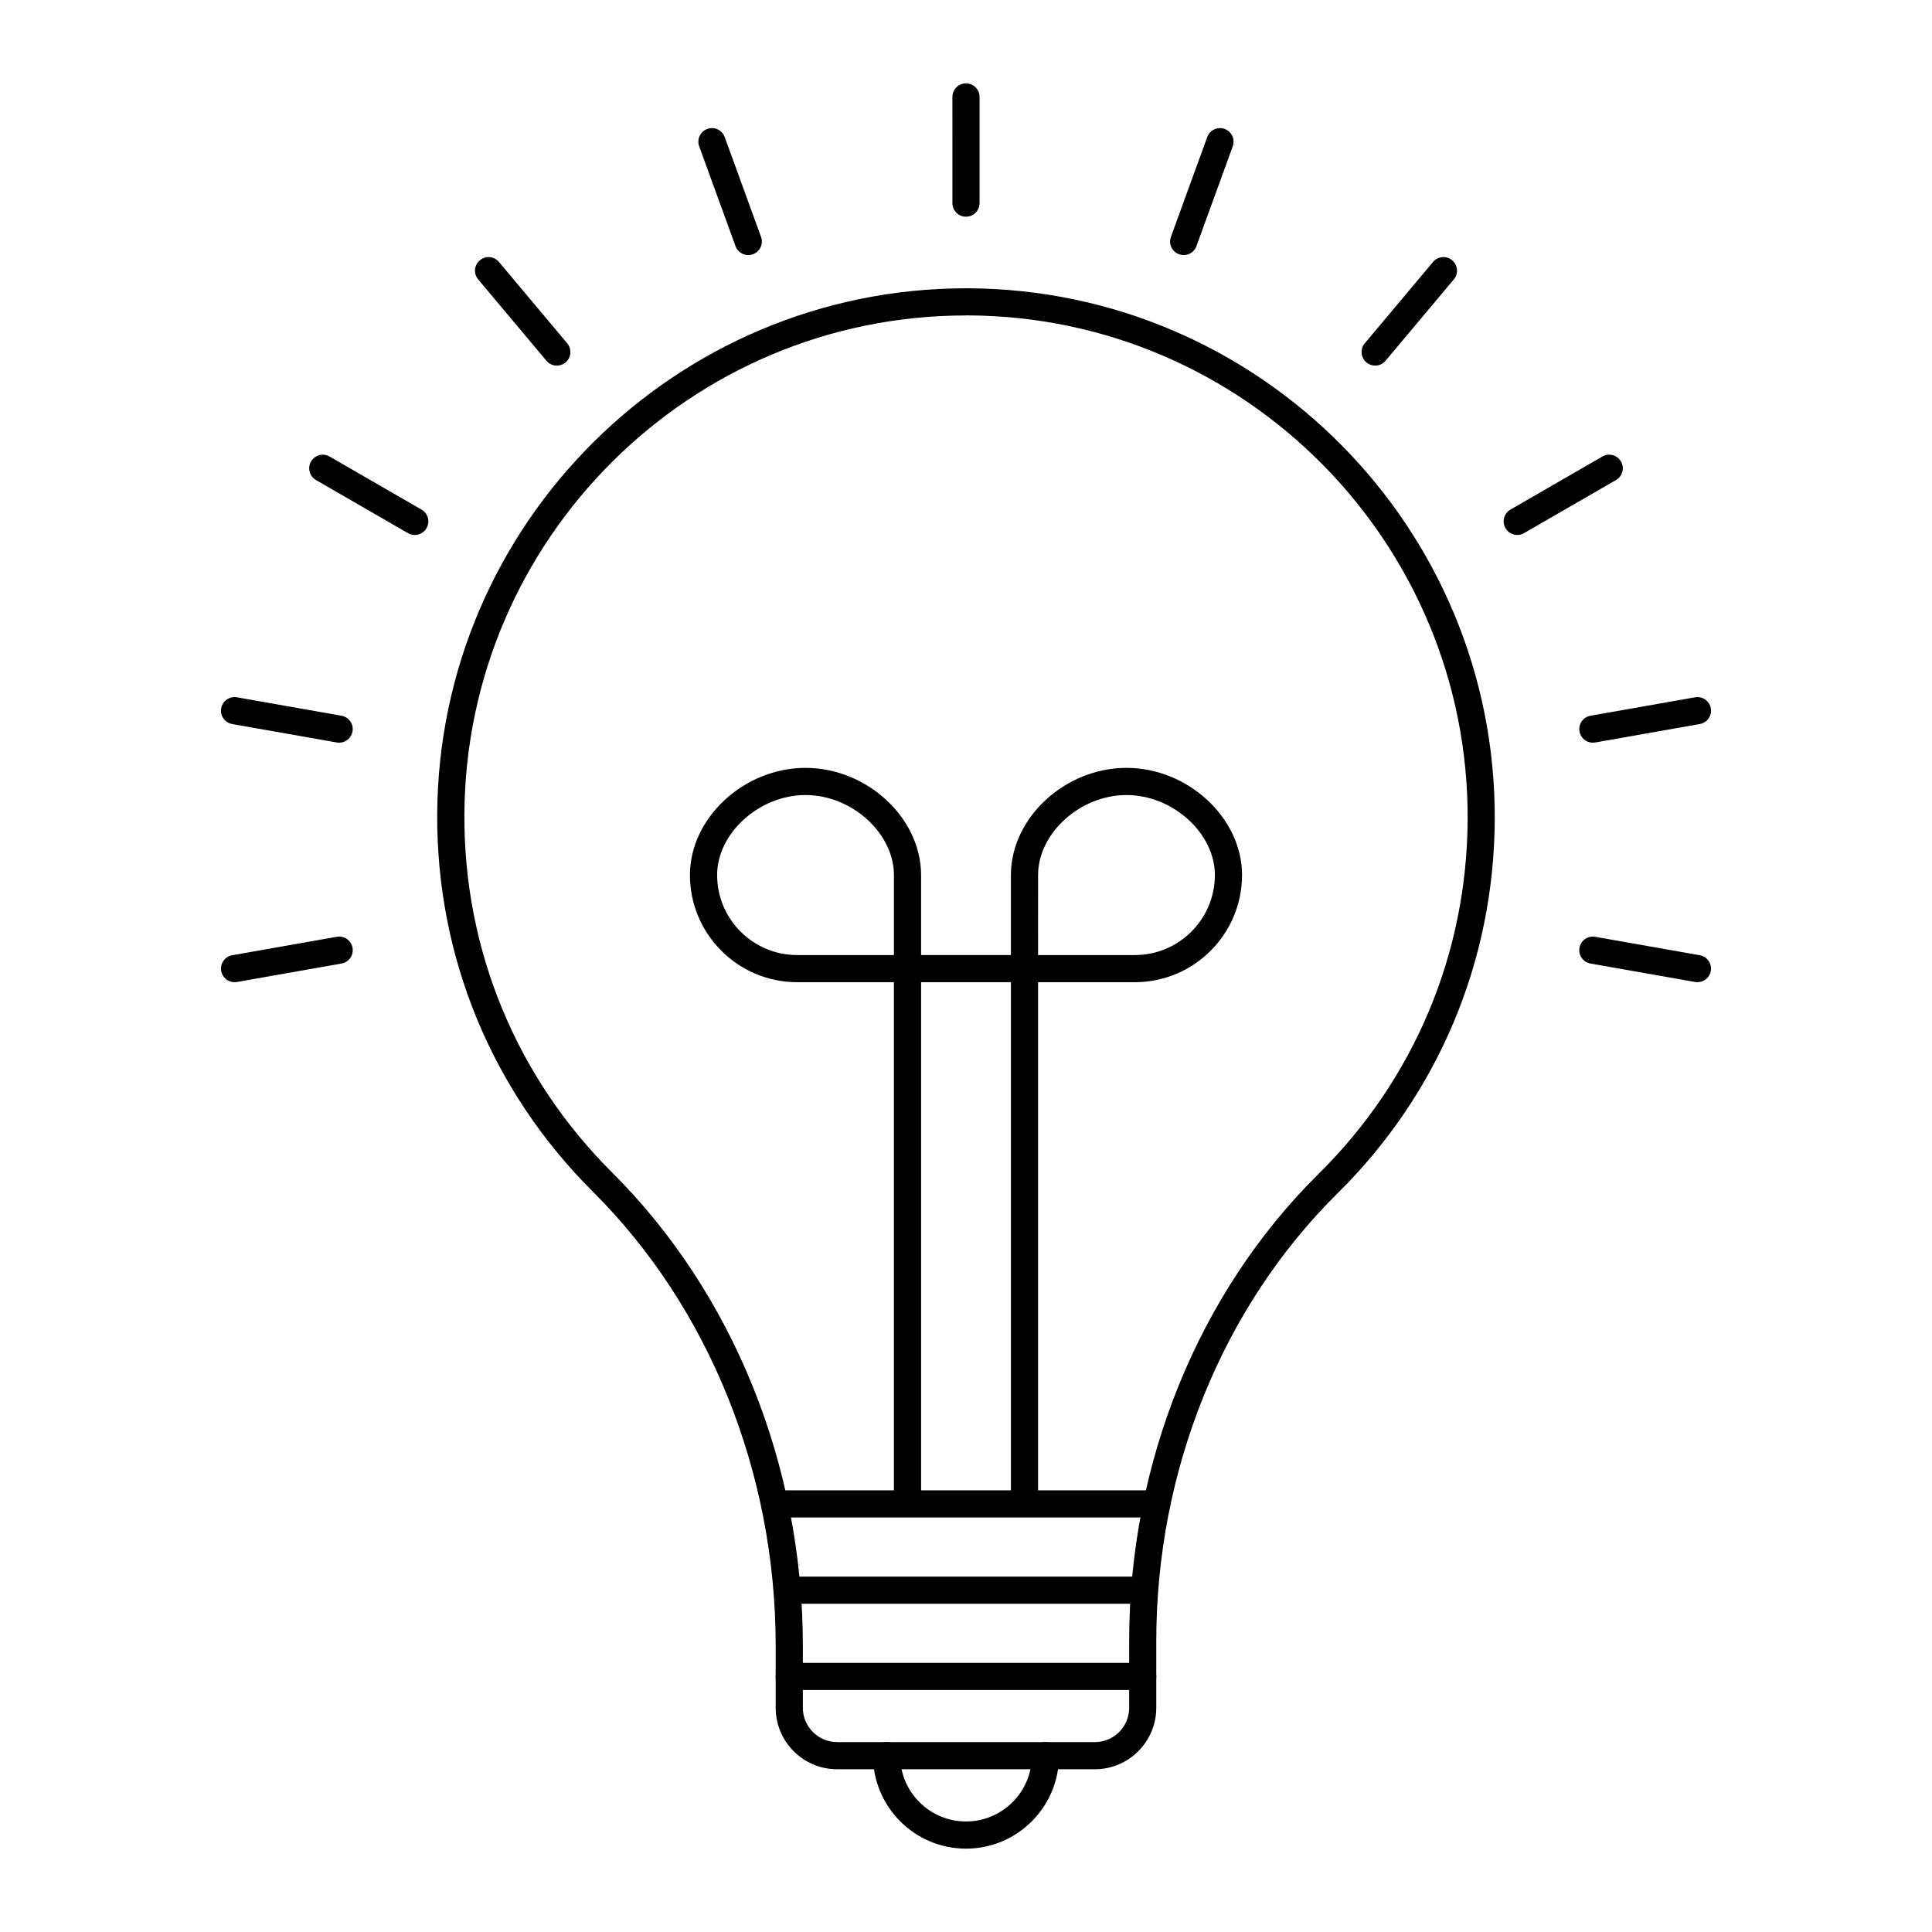 <?xml version="1.0" encoding="UTF-8"?>
<!-- Uploaded to: SVG Repo, www.svgrepo.com, Generator: SVG Repo Mixer Tools -->
<svg fill="#000000" width="800px" height="800px" version="1.1" viewBox="144 144 512 512" xmlns="http://www.w3.org/2000/svg">
 <g>
  <path d="m434.15 612.87h-68.309c-8.977 0-16.277-7.305-16.277-16.281v-16.477c0-45.793-17.656-89.637-48.438-120.3-26.789-26.684-41.445-62.199-41.262-100 0.391-77.023 63.188-139.41 140.13-139.41h0.719c77.262 0.391 139.8 63.574 139.41 140.85-0.188 37.473-14.965 72.609-41.613 98.938-30.559 30.195-48.086 73.465-48.086 118.71v17.684c0.004 8.98-7.301 16.285-16.277 16.285zm-34.156-385.27c-72.996 0-132.56 59.184-132.93 132.25-0.172 35.859 13.73 69.551 39.145 94.867 32.129 32 50.555 77.703 50.555 125.39v16.477c0 5.008 4.074 9.086 9.082 9.086h68.312c5.008 0 9.082-4.074 9.082-9.086v-17.684c0-47.16 18.305-92.297 50.223-123.84 25.281-24.973 39.301-58.305 39.477-93.852 0.367-73.305-58.961-133.25-132.25-133.62-0.227-0.004-0.465-0.004-0.688-0.004z"/>
  <path d="m415.5 545c-1.988 0-3.598-1.609-3.598-3.598v-137.11h-23.805v137.11c0 1.988-1.609 3.598-3.598 3.598s-3.598-1.609-3.598-3.598l-0.004-137.11h-25.656c-15.66 0-28.398-12.738-28.398-28.398 0-15.129 14.309-28.398 30.629-28.398 16.312 0 30.625 13.27 30.625 28.398v21.203h23.805v-21.203c0-15.129 14.309-28.398 30.625-28.398s30.629 13.27 30.629 28.398c0 15.66-12.738 28.398-28.398 28.398h-25.656v137.11c-0.004 1.988-1.613 3.602-3.602 3.602zm3.598-147.9h25.656c11.691 0 21.203-9.512 21.203-21.203 0-11.098-11.168-21.203-23.43-21.203-12.262 0-23.426 10.105-23.426 21.203zm-61.625-42.406c-12.262 0-23.43 10.105-23.43 21.203 0 11.691 9.508 21.203 21.203 21.203h25.656v-21.203c-0.004-11.098-11.168-21.203-23.43-21.203z"/>
  <path d="m400 201.43c-1.988 0-3.598-1.609-3.598-3.598l-0.004-28.141c0-1.988 1.609-3.598 3.598-3.598 1.988 0 3.598 1.609 3.598 3.598v28.141c0.004 1.984-1.605 3.598-3.594 3.598z"/>
  <path d="m342.3 211.6c-1.469 0-2.852-0.91-3.379-2.371l-9.625-26.445c-0.684-1.867 0.281-3.934 2.152-4.609 1.863-0.688 3.934 0.281 4.609 2.152l9.625 26.445c0.684 1.867-0.281 3.934-2.152 4.609-0.406 0.148-0.824 0.219-1.23 0.219z"/>
  <path d="m291.57 240.89c-1.031 0-2.051-0.438-2.758-1.285l-18.09-21.559c-1.277-1.523-1.078-3.793 0.441-5.07 1.527-1.277 3.797-1.074 5.066 0.445l18.09 21.559c1.277 1.523 1.078 3.793-0.441 5.07-0.672 0.562-1.492 0.84-2.309 0.84z"/>
  <path d="m253.91 285.77c-0.613 0-1.23-0.156-1.797-0.48l-24.371-14.07c-1.723-0.996-2.312-3.195-1.316-4.918 0.996-1.723 3.195-2.312 4.918-1.316l24.371 14.07c1.723 0.996 2.312 3.195 1.316 4.918-0.668 1.152-1.879 1.797-3.121 1.797z"/>
  <path d="m233.88 340.82c-0.207 0-0.418-0.016-0.629-0.055l-27.715-4.887c-1.957-0.348-3.266-2.211-2.918-4.168 0.344-1.957 2.211-3.262 4.168-2.918l27.715 4.887c1.957 0.348 3.266 2.211 2.918 4.168-0.309 1.742-1.824 2.973-3.539 2.973z"/>
  <path d="m206.16 404.29c-1.715 0-3.234-1.227-3.539-2.973-0.348-1.957 0.961-3.824 2.918-4.168l27.715-4.887c1.957-0.348 3.824 0.965 4.168 2.918 0.348 1.957-0.961 3.824-2.918 4.168l-27.715 4.887c-0.211 0.039-0.422 0.055-0.629 0.055z"/>
  <path d="m593.84 404.29c-0.207 0-0.418-0.016-0.629-0.055l-27.715-4.887c-1.957-0.348-3.266-2.211-2.918-4.168 0.344-1.957 2.211-3.262 4.168-2.918l27.715 4.887c1.957 0.348 3.266 2.211 2.918 4.168-0.305 1.746-1.824 2.973-3.539 2.973z"/>
  <path d="m566.12 340.82c-1.715 0-3.234-1.227-3.539-2.973-0.348-1.957 0.961-3.824 2.918-4.168l27.715-4.887c1.945-0.348 3.824 0.965 4.168 2.918 0.348 1.957-0.961 3.824-2.918 4.168l-27.715 4.887c-0.211 0.035-0.422 0.055-0.629 0.055z"/>
  <path d="m546.09 285.77c-1.242 0-2.453-0.645-3.121-1.801-0.996-1.723-0.402-3.922 1.316-4.918l24.371-14.07c1.715-0.996 3.918-0.406 4.918 1.316 0.996 1.723 0.402 3.922-1.316 4.918l-24.371 14.07c-0.566 0.328-1.184 0.484-1.797 0.484z"/>
  <path d="m508.43 240.89c-0.816 0-1.633-0.277-2.309-0.84-1.523-1.277-1.723-3.547-0.441-5.07l18.09-21.559c1.277-1.52 3.543-1.723 5.066-0.445 1.523 1.277 1.723 3.547 0.441 5.07l-18.09 21.559c-0.711 0.848-1.73 1.285-2.758 1.285z"/>
  <path d="m457.69 211.6c-0.406 0-0.824-0.07-1.23-0.219-1.871-0.68-2.832-2.746-2.152-4.609l9.625-26.445c0.68-1.867 2.754-2.836 4.609-2.152 1.871 0.68 2.832 2.746 2.152 4.609l-9.625 26.445c-0.527 1.461-1.91 2.371-3.379 2.371z"/>
  <path d="m400 633.91c-13.594 0-24.648-11.059-24.648-24.652 0-1.988 1.609-3.598 3.598-3.598s3.598 1.609 3.598 3.598c0 9.625 7.828 17.453 17.453 17.453 9.621 0 17.453-7.828 17.453-17.453 0-1.988 1.609-3.598 3.598-3.598s3.598 1.609 3.598 3.598c0 13.594-11.055 24.652-24.648 24.652z"/>
  <path d="m450.54 546.14h-101.08c-1.988 0-3.598-1.609-3.598-3.598s1.609-3.598 3.598-3.598h101.08c1.988 0 3.598 1.609 3.598 3.598 0 1.984-1.609 3.598-3.598 3.598z"/>
  <path d="m446.83 591.87h-93.668c-1.988 0-3.598-1.609-3.598-3.598 0-1.988 1.609-3.598 3.598-3.598h93.672c1.988 0 3.598 1.609 3.598 3.598 0 1.988-1.609 3.598-3.602 3.598z"/>
  <path d="m446.83 569.01h-93.668c-1.988 0-3.598-1.609-3.598-3.598 0-1.988 1.609-3.598 3.598-3.598h93.672c1.988 0 3.598 1.609 3.598 3.598 0 1.988-1.609 3.598-3.602 3.598z"/>
 </g>
</svg>